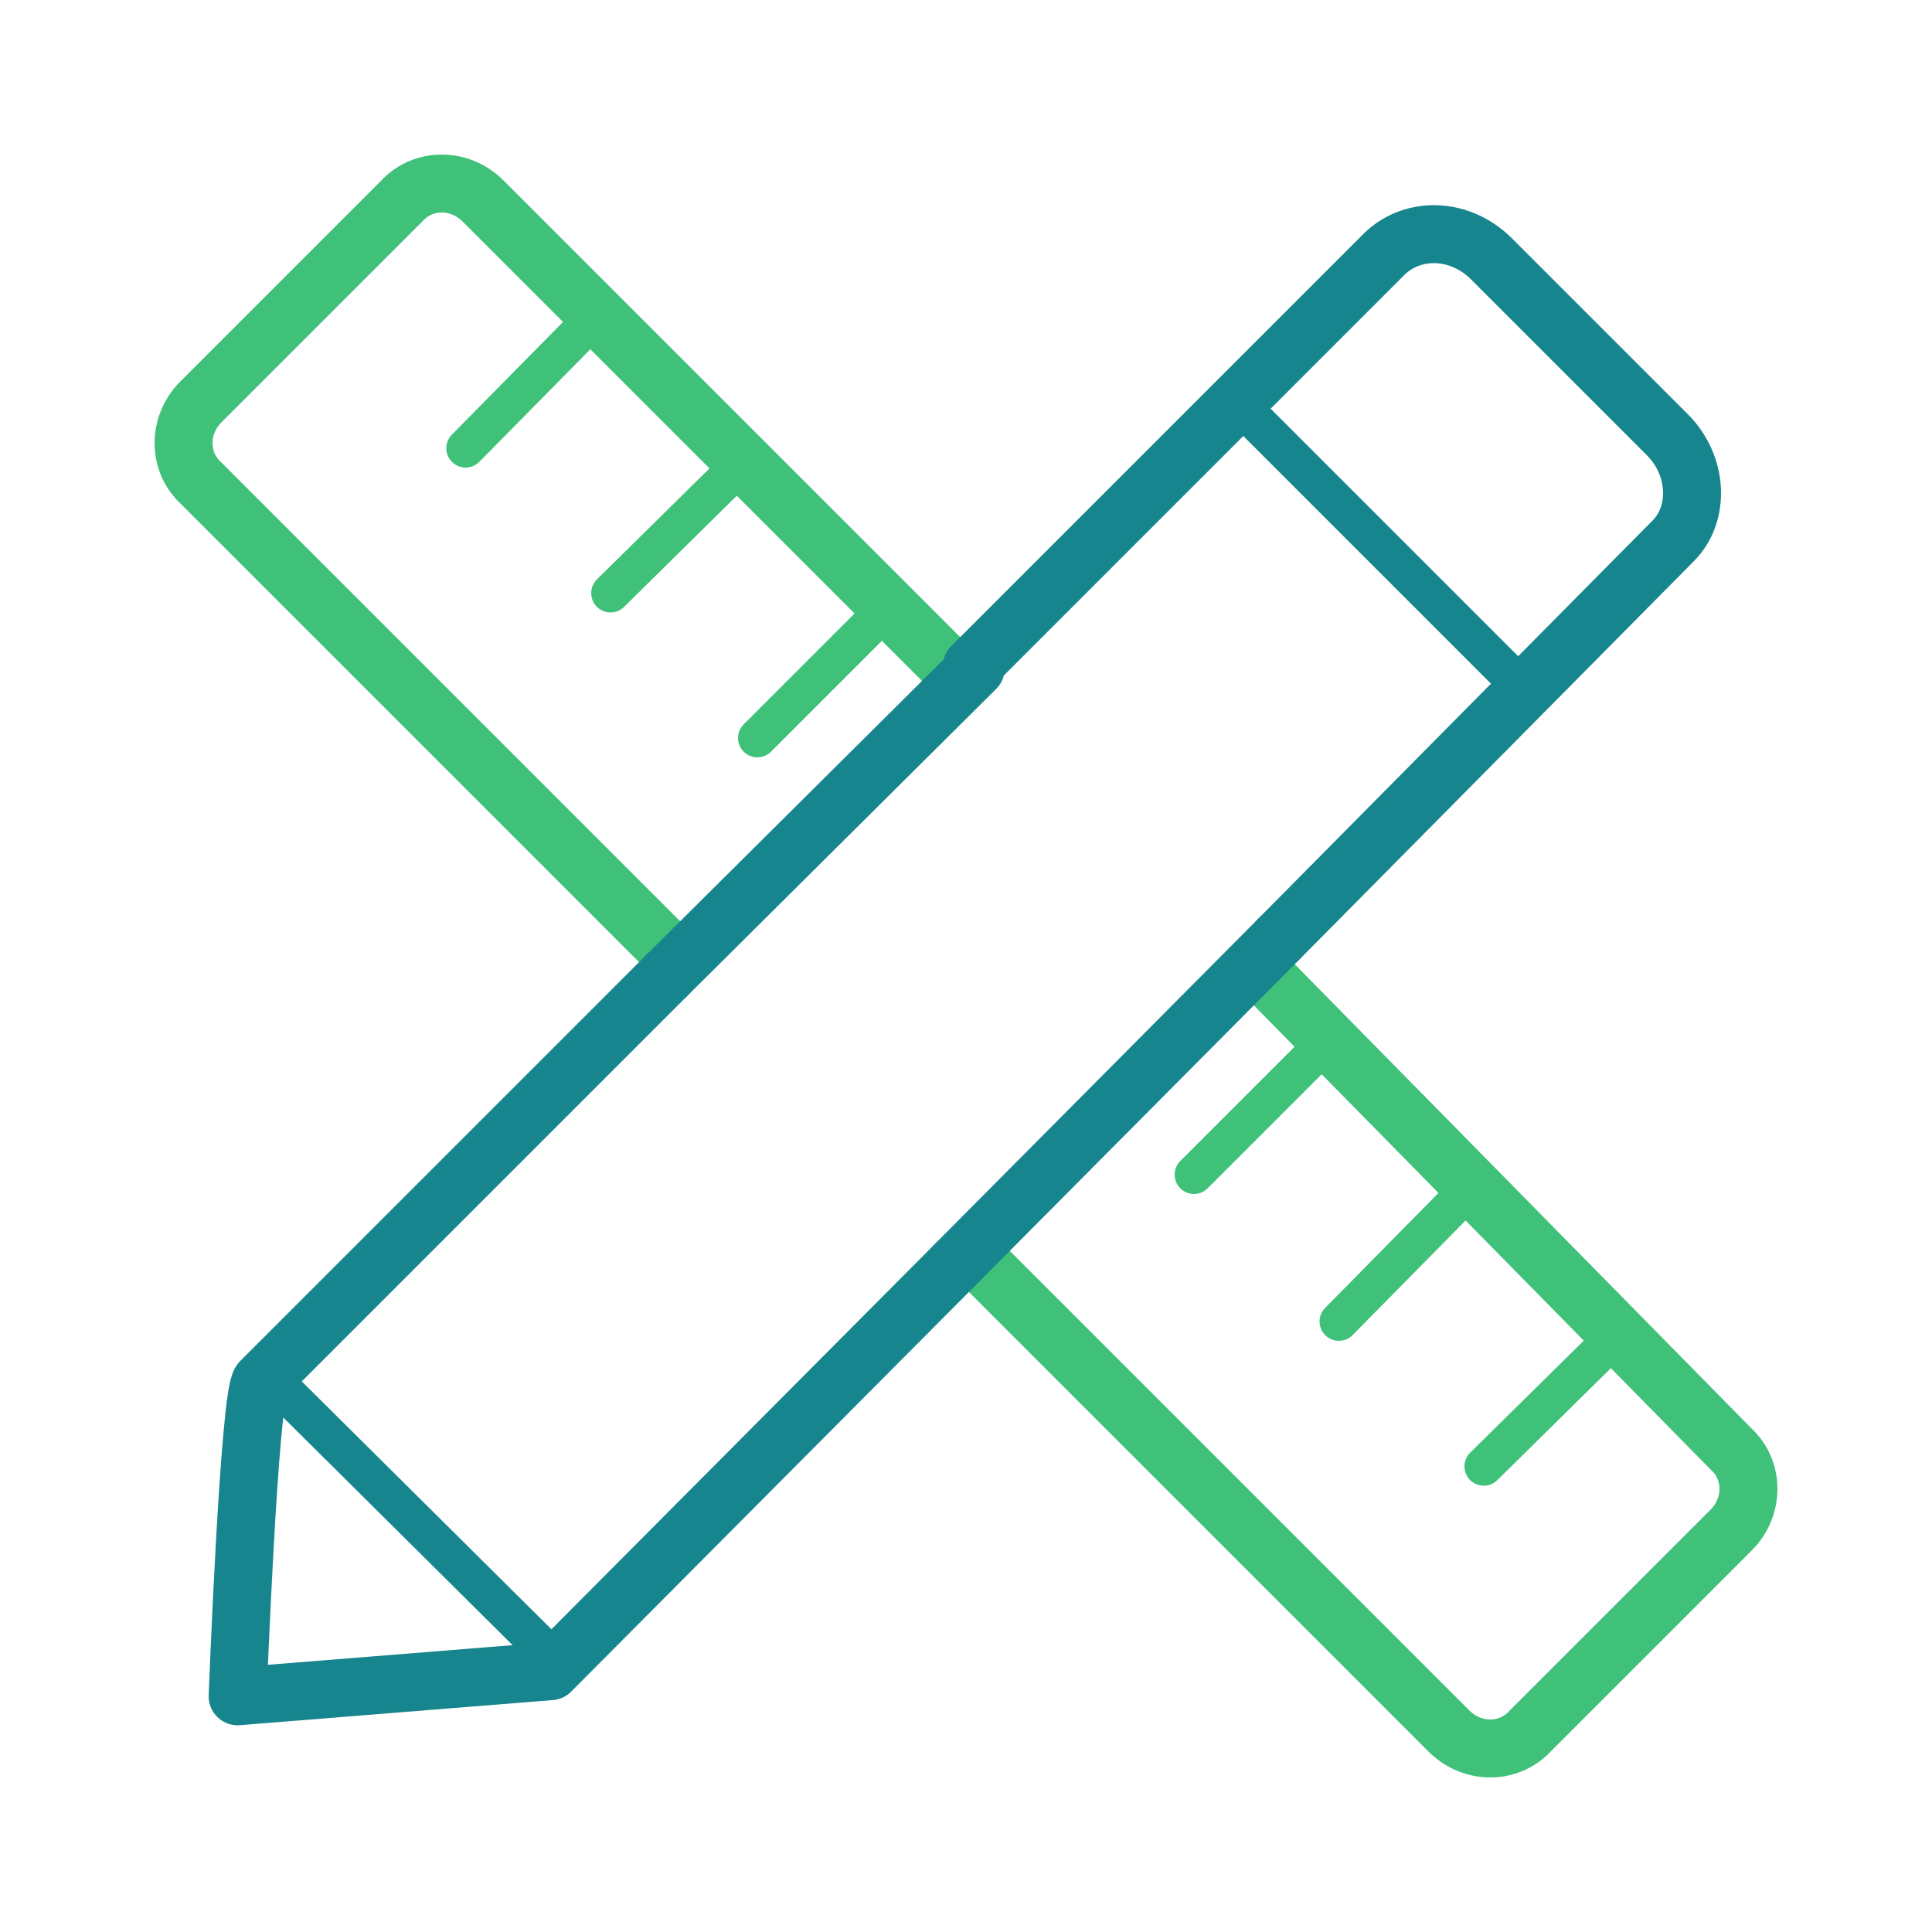 <?xml version="1.0" encoding="UTF-8"?>
<svg id="Ebene_1" xmlns="http://www.w3.org/2000/svg" version="1.1" xmlns:xlink="http://www.w3.org/1999/xlink" viewBox="0 0 100 100">
  <!-- Generator: Adobe Illustrator 29.4.0, SVG Export Plug-In . SVG Version: 2.1.0 Build 152)  -->
  <defs>
    <style>
      .st0, .st1, .st2, .st3, .st4 {
        fill: none;
      }

      .st0, .st2 {
        stroke: #3fc17a;
      }

      .st0, .st2, .st3, .st4 {
        stroke-linecap: round;
        stroke-linejoin: round;
      }

      .st0, .st4 {
        stroke-width: 3px;
      }

      .st5 {
        clip-path: url(#clippath-1);
      }

      .st2, .st3 {
        stroke-width: 2px;
      }

      .st3, .st4 {
        stroke: #16858d;
      }

      .st6 {
        clip-path: url(#clippath);
      }
    </style>
    <clipPath id="clippath">
      <rect class="st1" width="100" height="100"/>
    </clipPath>
    <clipPath id="clippath-1">
      <rect class="st1" width="100" height="100"/>
    </clipPath>
  </defs>
  <polygon class="st2" points="24.1 23.2 24.1 23.2 31.2 16 24.1 23.2"/>
  <polygon class="st2" points="31.6 30.7 31.6 30.7 38.8 23.6 31.6 30.7"/>
  <polygon class="st2" points="39.2 38.2 39.2 38.2 46.3 31.1 39.2 38.2"/>
  <polygon class="st2" points="61.8 60.8 61.8 60.8 68.9 53.7 61.8 60.8"/>
  <polygon class="st2" points="69.3 68.4 69.3 68.4 76.4 61.2 69.3 68.4"/>
  <polygon class="st2" points="76.8 75.9 76.8 75.9 84 68.8 76.8 75.9"/>
  <g class="st6">
    <path class="st0" d="M49.6,35L25,10.4c-1.2-1.2-3.1-1.2-4.2,0l-10.4,10.4c-1.2,1.2-1.2,3.1,0,4.2l24.6,24.6"/>
    <path class="st0" d="M50.2,64.8l24.8,24.8c1.2,1.2,3.1,1.2,4.2,0l10.4-10.4c1.2-1.2,1.2-3.1,0-4.2l-24.6-25"/>
    <path class="st4" d="M66.2,48.6l20.4-20.6c1.4-1.4,1.3-3.9-.3-5.5l-9.1-9.1c-1.6-1.6-4-1.7-5.5-.3l-21.4,21.4"/>
  </g>
  <line class="st4" x1="50.5" y1="34.6" x2="34.5" y2="50.5"/>
  <polygon class="st3" points="64.1 20.9 64.1 20.9 78.4 35.2 64.1 20.9"/>
  <g class="st5">
    <path class="st4" d="M34.5,50.5l-21,21c-.6.6-1.2,16.3-1.2,16.3l16.2-1.3,21-21.1"/>
  </g>
  <line class="st4" x1="49.5" y1="65.4" x2="66.2" y2="48.6"/>
  <polygon class="st3" points="14.4 71.7 14.4 71.7 28.2 85.4 14.4 71.7"/>
</svg>